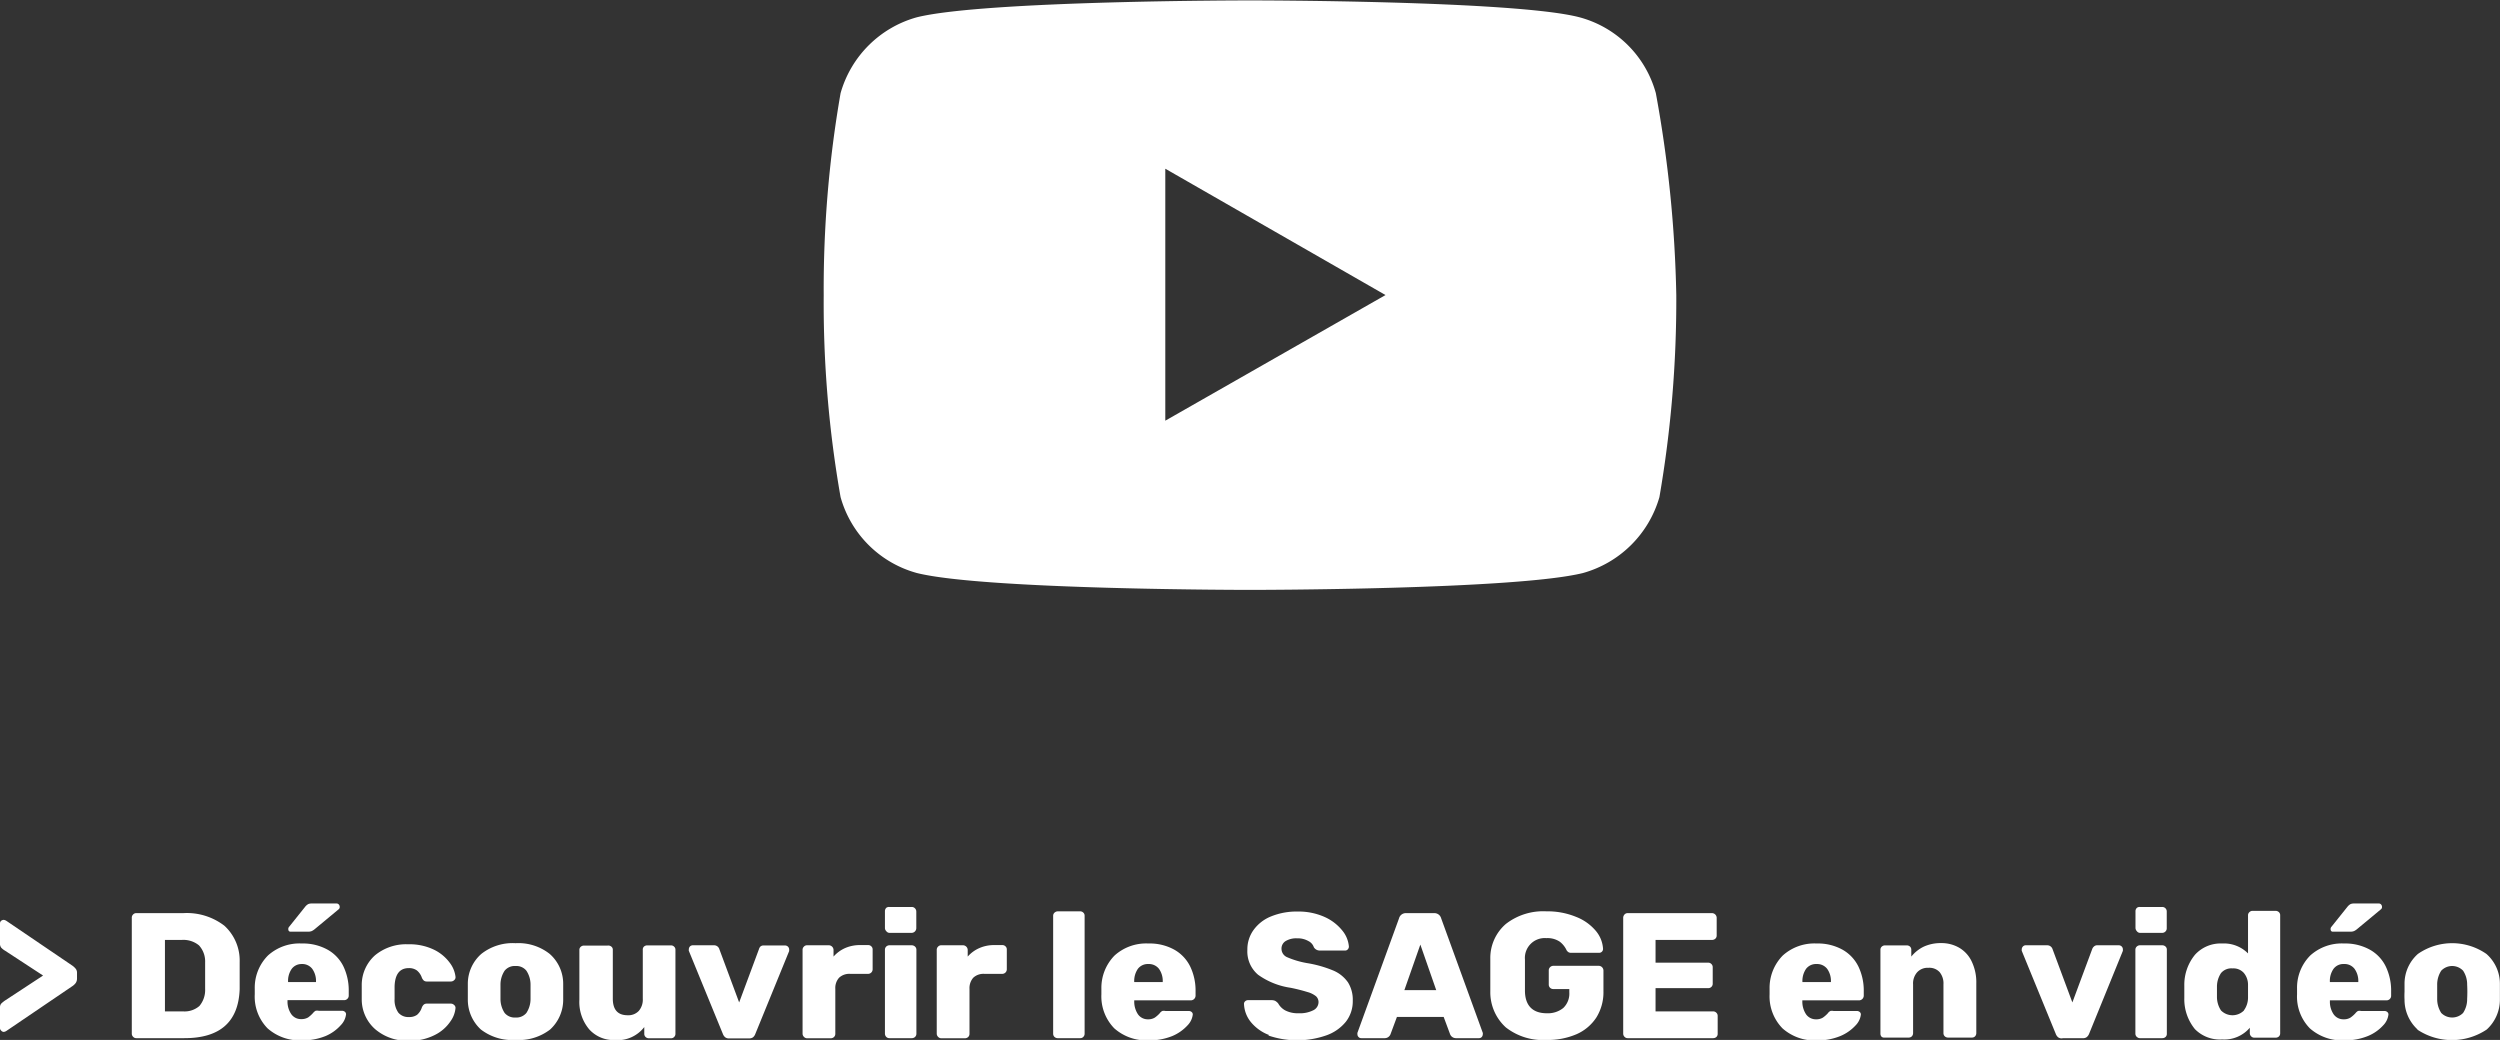 <?xml version="1.0" encoding="UTF-8"?> <svg xmlns="http://www.w3.org/2000/svg" id="fce998cd-2c4d-4fda-8f2d-7990d73e9cd7" data-name="bdfbe2c1-d259-49da-99b7-765d7e2ff2e1" width="251.91" height="104.79" viewBox="0 0 251.91 104.79"><rect x="0" y="0" width="251.91" height="104.79" fill="#333333" stroke="none"/><g id="a674dac0-d034-4136-a15e-171398c052b4" data-name="b0c4c803-0f7b-4156-9e0b-561abcebb703"><g style="isolation: isolate"><g style="isolation: isolate"><path d="M-64.5,154.45a.33.33,0,0,1-.11-.27v-2.05a.57.57,0,0,1,.12-.39,2.89,2.89,0,0,1,.38-.31l3.84-2.52-3.84-2.51a1.64,1.64,0,0,1-.37-.29.63.63,0,0,1-.13-.43v-2a.34.34,0,0,1,.11-.28.41.41,0,0,1,.27-.1.63.63,0,0,1,.28.11l6.57,4.46a1.72,1.72,0,0,1,.41.37.65.65,0,0,1,.12.41v.57a.79.79,0,0,1-.13.44,1.44,1.44,0,0,1-.4.36l-6.57,4.46a.63.63,0,0,1-.28.11A.37.37,0,0,1-64.5,154.45Z" transform="translate(64.61 -50.61)" style="fill: #fff"></path><path d="M-51.19,155.09a.45.45,0,0,1-.14-.32V143.09a.44.44,0,0,1,.13-.33.42.42,0,0,1,.32-.14h4.74A6.21,6.21,0,0,1-42,143.89a4.75,4.75,0,0,1,1.54,3.65c0,.35,0,.81,0,1.38s0,1,0,1.37q-.18,4.94-5.59,4.93h-4.83A.42.42,0,0,1-51.19,155.09Zm5-2.57a2.28,2.28,0,0,0,1.67-.54,2.49,2.49,0,0,0,.58-1.72q0-.52,0-1.35c0-.56,0-1,0-1.34a2.38,2.38,0,0,0-.62-1.7,2.47,2.47,0,0,0-1.72-.55h-1.71v7.2Z" transform="translate(64.61 -50.61)" style="fill: #fff"></path><path d="M-37.65,154.23a4.57,4.57,0,0,1-1.29-3.43v-.56a4.6,4.6,0,0,1,1.33-3.35,4.73,4.73,0,0,1,3.4-1.21,5.11,5.11,0,0,1,2.62.63A3.89,3.89,0,0,1-30,148a5.6,5.6,0,0,1,.53,2.47v.45a.44.44,0,0,1-.13.33.46.46,0,0,1-.34.14h-5.7v.11a2.23,2.23,0,0,0,.38,1.3,1.19,1.19,0,0,0,1,.5,1.32,1.32,0,0,0,.7-.17,3.3,3.3,0,0,0,.49-.44.92.92,0,0,1,.26-.23.82.82,0,0,1,.32,0h2.35a.45.45,0,0,1,.28.1.32.32,0,0,1,.12.25,1.87,1.87,0,0,1-.53,1.1A4.29,4.29,0,0,1-31.79,155a6.08,6.08,0,0,1-2.4.44A4.88,4.88,0,0,1-37.65,154.23Zm4.88-4.66v0a2.1,2.1,0,0,0-.38-1.34,1.26,1.26,0,0,0-1.06-.48,1.23,1.23,0,0,0-1,.48,2.1,2.1,0,0,0-.37,1.34v0Zm-2.79-5.34a.32.32,0,0,1,.09-.24l1.6-2a1.07,1.07,0,0,1,.32-.28.85.85,0,0,1,.35-.06h2.48a.3.3,0,0,1,.25.1.36.36,0,0,1,.09.26.27.27,0,0,1-.09.21l-2.41,2a1.44,1.44,0,0,1-.32.21,1,1,0,0,1-.38.06h-1.69C-35.46,144.51-35.56,144.42-35.56,144.23Z" transform="translate(64.61 -50.61)" style="fill: #fff"></path><path d="M-26.8,154.32a4,4,0,0,1-1.36-3l0-.72,0-.74a4,4,0,0,1,1.35-3,4.93,4.93,0,0,1,3.33-1.1,5.65,5.65,0,0,1,2.63.56,4.32,4.32,0,0,1,1.58,1.33,2.87,2.87,0,0,1,.56,1.39.38.38,0,0,1-.13.33.48.48,0,0,1-.34.14h-2.41a.48.48,0,0,1-.31-.09.86.86,0,0,1-.2-.29,1.62,1.62,0,0,0-.51-.74,1.35,1.35,0,0,0-.8-.23c-.92,0-1.4.61-1.44,1.84l0,.68,0,.59a2.21,2.21,0,0,0,.38,1.38,1.3,1.3,0,0,0,1.06.44,1.33,1.33,0,0,0,.82-.22,1.61,1.61,0,0,0,.49-.75.86.86,0,0,1,.2-.29.48.48,0,0,1,.31-.09h2.41a.44.44,0,0,1,.32.13.37.37,0,0,1,.15.3,2.66,2.66,0,0,1-.5,1.34,4.06,4.06,0,0,1-1.57,1.38,5.5,5.5,0,0,1-2.7.59A4.93,4.93,0,0,1-26.8,154.32Z" transform="translate(64.61 -50.61)" style="fill: #fff"></path><path d="M-16.15,154.35a4.06,4.06,0,0,1-1.32-3c0-.15,0-.42,0-.81s0-.65,0-.81a4,4,0,0,1,1.36-3,5.09,5.09,0,0,1,3.45-1.08,5.08,5.08,0,0,1,3.44,1.08,4,4,0,0,1,1.36,3c0,.32,0,.59,0,.81s0,.5,0,.81a4.06,4.06,0,0,1-1.32,3,5.17,5.17,0,0,1-3.48,1.05A5.18,5.18,0,0,1-16.15,154.35Zm4.58-1.67a2.57,2.57,0,0,0,.42-1.42c0-.12,0-.36,0-.72s0-.6,0-.72a2.55,2.55,0,0,0-.42-1.4,1.29,1.29,0,0,0-1.09-.47,1.3,1.3,0,0,0-1.1.47,2.55,2.55,0,0,0-.42,1.4v1.44a2.57,2.57,0,0,0,.42,1.42,1.32,1.32,0,0,0,1.1.46A1.31,1.31,0,0,0-11.57,152.68Z" transform="translate(64.61 -50.61)" style="fill: #fff"></path><path d="M-5.23,154.34a4.28,4.28,0,0,1-1-3v-5a.41.41,0,0,1,.13-.32.48.48,0,0,1,.32-.13h2.39A.49.49,0,0,1-3,146a.39.39,0,0,1,.14.32v4.92c0,1.11.5,1.67,1.49,1.67a1.44,1.44,0,0,0,1.13-.44,1.74,1.74,0,0,0,.4-1.23v-4.92A.42.42,0,0,1,.27,146a.49.49,0,0,1,.33-.13H3a.44.44,0,0,1,.32.13.41.41,0,0,1,.13.32v8.46a.44.44,0,0,1-.13.32.41.41,0,0,1-.32.13H.78a.48.48,0,0,1-.33-.12.44.44,0,0,1-.14-.33v-.68a3.39,3.39,0,0,1-3,1.31A3.3,3.3,0,0,1-5.23,154.34Z" transform="translate(64.61 -50.61)" style="fill: #fff"></path><path d="M8.44,155.11a.87.87,0,0,1-.22-.34L4.8,146.42a.28.28,0,0,1,0-.14.44.44,0,0,1,.11-.3.41.41,0,0,1,.3-.12H7.33a.55.55,0,0,1,.54.38l2,5.38,2-5.38A.61.61,0,0,1,12,146a.45.45,0,0,1,.34-.12H14.5a.42.42,0,0,1,.29.12.41.41,0,0,1,.12.3l0,.14-3.41,8.35a.79.79,0,0,1-.23.34.61.61,0,0,1-.4.11h-2A.57.57,0,0,1,8.44,155.11Z" transform="translate(64.61 -50.61)" style="fill: #fff"></path><path d="M16.4,155.09a.45.45,0,0,1-.14-.32v-8.44a.44.44,0,0,1,.13-.33.42.42,0,0,1,.32-.14h2.2a.48.48,0,0,1,.47.47V147a3.38,3.38,0,0,1,1.17-.86,3.7,3.7,0,0,1,1.51-.3h.81a.44.44,0,0,1,.32.13.41.41,0,0,1,.13.32v2a.46.46,0,0,1-.45.45H21.05a1.5,1.5,0,0,0-1.11.39,1.54,1.54,0,0,0-.38,1.12v4.53a.44.44,0,0,1-.14.33.48.48,0,0,1-.33.12H16.71A.42.42,0,0,1,16.4,155.09Z" transform="translate(64.61 -50.61)" style="fill: #fff"></path><path d="M24.69,144.43a.44.44,0,0,1-.13-.33v-1.67a.49.49,0,0,1,.13-.34A.44.44,0,0,1,25,142h2.25a.44.44,0,0,1,.33.13.46.46,0,0,1,.14.34v1.67a.48.48,0,0,1-.47.47H25A.42.42,0,0,1,24.69,144.43Zm0,10.66a.48.48,0,0,1-.13-.32v-8.46a.44.44,0,0,1,.13-.32.48.48,0,0,1,.32-.13h2.25a.49.49,0,0,1,.33.13.42.42,0,0,1,.14.32v8.46a.44.44,0,0,1-.14.33.48.48,0,0,1-.33.12H25A.44.44,0,0,1,24.69,155.09Z" transform="translate(64.61 -50.61)" style="fill: #fff"></path></g><g style="isolation: isolate"><path d="M29.92,155.09a.45.45,0,0,1-.14-.32v-8.44a.44.44,0,0,1,.13-.33.42.42,0,0,1,.32-.14h2.2a.48.48,0,0,1,.47.47V147a3.33,3.33,0,0,1,1.18-.86,3.65,3.65,0,0,1,1.5-.3h.81a.44.44,0,0,1,.32.13.41.41,0,0,1,.13.32v2a.46.46,0,0,1-.45.45H34.57a1.5,1.5,0,0,0-1.11.39,1.58,1.58,0,0,0-.38,1.12v4.53a.44.44,0,0,1-.14.33.48.48,0,0,1-.33.12H30.23A.42.42,0,0,1,29.92,155.09Z" transform="translate(64.61 -50.61)" style="fill: #fff"></path></g><g style="isolation: isolate"><path d="M41.65,155.1a.44.44,0,0,1-.14-.33V142.89a.42.42,0,0,1,.14-.32.49.49,0,0,1,.33-.13h2.25a.44.44,0,0,1,.32.13.41.41,0,0,1,.13.32v11.88a.44.44,0,0,1-.13.32.41.41,0,0,1-.32.13H42A.48.48,0,0,1,41.65,155.1Z" transform="translate(64.61 -50.61)" style="fill: #fff"></path><path d="M47.67,154.23a4.61,4.61,0,0,1-1.3-3.43v-.56a4.65,4.65,0,0,1,1.33-3.35,4.75,4.75,0,0,1,3.41-1.21,5.11,5.11,0,0,1,2.62.63,3.94,3.94,0,0,1,1.6,1.71,5.6,5.6,0,0,1,.53,2.47v.45a.48.48,0,0,1-.47.47H49.68v.11a2.3,2.3,0,0,0,.38,1.3,1.2,1.2,0,0,0,1,.5,1.26,1.26,0,0,0,.69-.17,2.92,2.92,0,0,0,.5-.44.71.71,0,0,1,.26-.23.76.76,0,0,1,.31,0h2.36a.45.45,0,0,1,.28.1.32.32,0,0,1,.12.25,1.87,1.87,0,0,1-.53,1.1A4.38,4.38,0,0,1,53.53,155a6.1,6.1,0,0,1-2.41.44A4.87,4.87,0,0,1,47.67,154.23Zm4.88-4.66v0a2.1,2.1,0,0,0-.38-1.34,1.28,1.28,0,0,0-1.06-.48,1.26,1.26,0,0,0-1.06.48,2.16,2.16,0,0,0-.37,1.34v0Z" transform="translate(64.61 -50.61)" style="fill: #fff"></path></g><g style="isolation: isolate"><path d="M63.26,154.9a4.34,4.34,0,0,1-1.85-1.33,3.08,3.08,0,0,1-.67-1.8.34.34,0,0,1,.12-.27.41.41,0,0,1,.28-.11h2.39a.87.87,0,0,1,.35.07,1.23,1.23,0,0,1,.3.25,1.81,1.81,0,0,0,.73.72,2.75,2.75,0,0,0,1.32.28,3,3,0,0,0,1.49-.3.92.92,0,0,0,.53-.82A.8.8,0,0,0,68,151a2.34,2.34,0,0,0-.87-.43,17.26,17.26,0,0,0-1.71-.43,7.47,7.47,0,0,1-3.26-1.31,3.07,3.07,0,0,1-1.08-2.52,3.32,3.32,0,0,1,.63-2,4,4,0,0,1,1.76-1.36,6.81,6.81,0,0,1,2.65-.49,6.45,6.45,0,0,1,2.75.55,4.8,4.8,0,0,1,1.78,1.37,2.91,2.91,0,0,1,.66,1.61.41.41,0,0,1-.11.28.34.34,0,0,1-.27.12H68.39a.69.69,0,0,1-.61-.33,1.09,1.09,0,0,0-.56-.63,2.14,2.14,0,0,0-1.12-.27,2.07,2.07,0,0,0-1.17.28.88.88,0,0,0-.41.79.92.92,0,0,0,.54.82,8.84,8.84,0,0,0,2,.6,11.82,11.82,0,0,1,2.69.76,3.44,3.44,0,0,1,1.47,1.19,3.3,3.3,0,0,1,.48,1.85,3.34,3.34,0,0,1-.7,2.12,4.43,4.43,0,0,1-2,1.38,8.94,8.94,0,0,1-5.81,0Z" transform="translate(64.61 -50.61)" style="fill: #fff"></path></g><g style="isolation: isolate"><path d="M72.29,155.11a.37.37,0,0,1-.12-.26.65.65,0,0,1,0-.17l4.19-11.53a.71.71,0,0,1,.72-.53h2.81a.71.71,0,0,1,.72.53l4.19,11.53a.39.39,0,0,1,0,.17.4.4,0,0,1-.11.26.36.36,0,0,1-.27.11H82.12a.63.63,0,0,1-.61-.39l-.65-1.75H76.15l-.65,1.75a.62.62,0,0,1-.61.39H72.55A.34.34,0,0,1,72.29,155.11Zm4.61-4.73h3.21l-1.6-4.59Z" transform="translate(64.61 -50.61)" style="fill: #fff"></path></g><g style="isolation: isolate"><path d="M87.13,154.14a4.78,4.78,0,0,1-1.57-3.63c0-.34,0-.88,0-1.64s0-1.31,0-1.66a4.52,4.52,0,0,1,1.58-3.51,6.13,6.13,0,0,1,4.07-1.26,7.57,7.57,0,0,1,3,.56,4.92,4.92,0,0,1,2,1.43,3.1,3.1,0,0,1,.71,1.79.39.39,0,0,1-.39.4H93.72a.53.53,0,0,1-.28-.06.68.68,0,0,1-.19-.19,2.3,2.3,0,0,0-.69-.87,2.21,2.21,0,0,0-1.35-.36,2,2,0,0,0-2.16,2.16c0,.34,0,.86,0,1.55s0,1.22,0,1.57c0,1.52.78,2.29,2.2,2.29a2.47,2.47,0,0,0,1.66-.53,2,2,0,0,0,.61-1.58v-.33h-1.6a.45.45,0,0,1-.34-.13.44.44,0,0,1-.13-.33V148.4a.44.44,0,0,1,.13-.33.46.46,0,0,1,.34-.14h4.57a.48.48,0,0,1,.47.47v2.09a4.82,4.82,0,0,1-.71,2.64,4.58,4.58,0,0,1-2,1.69,7.31,7.31,0,0,1-3,.58A6.07,6.07,0,0,1,87.13,154.14Z" transform="translate(64.61 -50.61)" style="fill: #fff"></path><path d="M99.09,155.09a.45.45,0,0,1-.14-.32V143.09a.49.49,0,0,1,.13-.33.42.42,0,0,1,.32-.14h8.5a.48.48,0,0,1,.47.47v1.79a.42.42,0,0,1-.14.32.48.48,0,0,1-.33.12h-5.69v2.29h5.29a.46.46,0,0,1,.34.14.44.44,0,0,1,.13.33v1.64a.44.44,0,0,1-.13.33.45.45,0,0,1-.34.13h-5.29v2.34H108a.46.46,0,0,1,.34.14.44.44,0,0,1,.13.33v1.78a.43.43,0,0,1-.13.33.49.49,0,0,1-.34.12H99.4A.42.42,0,0,1,99.09,155.09Z" transform="translate(64.61 -50.61)" style="fill: #fff"></path><path d="M115,154.23a4.61,4.61,0,0,1-1.3-3.43v-.56a4.65,4.65,0,0,1,1.33-3.35,4.75,4.75,0,0,1,3.41-1.21,5.11,5.11,0,0,1,2.62.63,3.94,3.94,0,0,1,1.6,1.71,5.6,5.6,0,0,1,.53,2.47v.45a.48.48,0,0,1-.47.47H117v.11a2.3,2.3,0,0,0,.38,1.3,1.2,1.2,0,0,0,1,.5,1.26,1.26,0,0,0,.69-.17,2.92,2.92,0,0,0,.5-.44.71.71,0,0,1,.26-.23.76.76,0,0,1,.31,0h2.36a.45.45,0,0,1,.28.1.32.32,0,0,1,.12.25,1.87,1.87,0,0,1-.53,1.1,4.38,4.38,0,0,1-1.55,1.08,6.1,6.1,0,0,1-2.41.44A4.87,4.87,0,0,1,115,154.23Zm4.88-4.66v0a2.1,2.1,0,0,0-.38-1.34,1.28,1.28,0,0,0-1.06-.48,1.26,1.26,0,0,0-1.06.48,2.16,2.16,0,0,0-.37,1.34v0Z" transform="translate(64.61 -50.61)" style="fill: #fff"></path><path d="M125,155.09a.44.44,0,0,1-.13-.32v-8.46A.41.41,0,0,1,125,146a.48.48,0,0,1,.32-.13h2.21a.49.49,0,0,1,.33.13.44.44,0,0,1,.12.32V147a3.66,3.66,0,0,1,1.25-1,4.1,4.1,0,0,1,1.76-.36,3.55,3.55,0,0,1,1.82.47,3.16,3.16,0,0,1,1.26,1.39,4.84,4.84,0,0,1,.46,2.21v5a.47.47,0,0,1-.12.32.43.43,0,0,1-.33.13h-2.39a.48.48,0,0,1-.33-.12.44.44,0,0,1-.14-.33v-4.91a1.79,1.79,0,0,0-.39-1.24,1.4,1.4,0,0,0-1.12-.43,1.44,1.44,0,0,0-1.13.44,1.7,1.7,0,0,0-.42,1.23v4.91a.47.47,0,0,1-.12.32.44.44,0,0,1-.33.13h-2.39A.44.44,0,0,1,125,155.09Z" transform="translate(64.61 -50.61)" style="fill: #fff"></path></g><g style="isolation: isolate"><path d="M142.75,155.11a.87.87,0,0,1-.22-.34l-3.42-8.35a.46.46,0,0,1,0-.14.41.41,0,0,1,.12-.3.38.38,0,0,1,.29-.12h2.15a.56.56,0,0,1,.54.38l2,5.38,2-5.38a.61.61,0,0,1,.18-.26.47.47,0,0,1,.34-.12h2.16a.42.42,0,0,1,.29.12.41.41,0,0,1,.12.3l0,.14-3.4,8.35a.8.8,0,0,1-.24.34.58.58,0,0,1-.39.11h-2A.57.57,0,0,1,142.75,155.11Z" transform="translate(64.61 -50.61)" style="fill: #fff"></path><path d="M150.7,144.43a.49.49,0,0,1-.13-.33v-1.67a.46.46,0,0,1,.14-.34A.42.42,0,0,1,151,142h2.25a.45.45,0,0,1,.47.47v1.67a.44.44,0,0,1-.13.33.46.46,0,0,1-.34.14H151A.42.42,0,0,1,150.7,144.43Zm0,10.66a.45.45,0,0,1-.14-.32v-8.46a.42.42,0,0,1,.14-.32.46.46,0,0,1,.31-.13h2.25a.49.49,0,0,1,.34.13.41.41,0,0,1,.13.32v8.46a.43.43,0,0,1-.13.33.49.49,0,0,1-.34.12H151A.42.42,0,0,1,150.71,155.09Z" transform="translate(64.61 -50.61)" style="fill: #fff"></path><path d="M156.56,154.31a4.76,4.76,0,0,1-1.07-3.14l0-.63,0-.64a4.76,4.76,0,0,1,1.08-3.09,3.48,3.48,0,0,1,2.73-1.13,3.42,3.42,0,0,1,2.61,1v-3.84a.42.42,0,0,1,.14-.32.46.46,0,0,1,.31-.13h2.33a.49.49,0,0,1,.33.13.41.41,0,0,1,.13.32v11.88a.43.43,0,0,1-.13.33.48.48,0,0,1-.33.12h-2.15a.42.42,0,0,1-.31-.13.45.45,0,0,1-.14-.32v-.55a3.38,3.38,0,0,1-2.79,1.18A3.53,3.53,0,0,1,156.56,154.31Zm4.94-1.9a2.17,2.17,0,0,0,.41-1.25c0-.34,0-.57,0-.69s0-.35,0-.66a1.84,1.84,0,0,0-.42-1.16,1.4,1.4,0,0,0-1.14-.46,1.36,1.36,0,0,0-1.16.47,2.47,2.47,0,0,0-.41,1.33l0,.55,0,.56a2.47,2.47,0,0,0,.41,1.33,1.63,1.63,0,0,0,2.31,0Z" transform="translate(64.61 -50.61)" style="fill: #fff"></path><path d="M168.14,154.23a4.57,4.57,0,0,1-1.29-3.43v-.56a4.6,4.6,0,0,1,1.33-3.35,4.73,4.73,0,0,1,3.4-1.21,5.11,5.11,0,0,1,2.62.63,3.89,3.89,0,0,1,1.6,1.71,5.6,5.6,0,0,1,.53,2.47v.45a.44.44,0,0,1-.13.33.46.46,0,0,1-.34.14h-5.7v.11a2.23,2.23,0,0,0,.38,1.3,1.19,1.19,0,0,0,1,.5,1.26,1.26,0,0,0,.69-.17,2.92,2.92,0,0,0,.5-.44.92.92,0,0,1,.26-.23.82.82,0,0,1,.32,0h2.35a.45.45,0,0,1,.28.1.32.32,0,0,1,.12.25,1.87,1.87,0,0,1-.53,1.1A4.29,4.29,0,0,1,174,155a6.08,6.08,0,0,1-2.4.44A4.88,4.88,0,0,1,168.14,154.23Zm4.88-4.66v0a2.1,2.1,0,0,0-.38-1.34,1.26,1.26,0,0,0-1.06-.48,1.23,1.23,0,0,0-1.05.48,2.1,2.1,0,0,0-.37,1.34v0Zm-2.79-5.34a.32.32,0,0,1,.09-.24l1.6-2a1.07,1.07,0,0,1,.32-.28.85.85,0,0,1,.35-.06h2.48a.3.3,0,0,1,.25.1.36.36,0,0,1,.09.26.27.27,0,0,1-.09.21l-2.41,2a1.44,1.44,0,0,1-.32.21,1,1,0,0,1-.38.06h-1.69C170.33,144.51,170.23,144.42,170.23,144.23Z" transform="translate(64.61 -50.61)" style="fill: #fff"></path><path d="M179,154.35a4.06,4.06,0,0,1-1.32-3,8,8,0,0,1,0-.81c0-.38,0-.65,0-.81a4,4,0,0,1,1.35-3,6.05,6.05,0,0,1,6.9,0,4,4,0,0,1,1.36,3q0,.48,0,.81t0,.81a4.06,4.06,0,0,1-1.33,3,6.29,6.29,0,0,1-7,0Zm4.58-1.67a2.5,2.5,0,0,0,.41-1.42,13,13,0,0,0,0-1.44,2.48,2.48,0,0,0-.41-1.4,1.52,1.52,0,0,0-2.2,0,2.56,2.56,0,0,0-.41,1.4l0,.72,0,.72a2.58,2.58,0,0,0,.41,1.42,1.55,1.55,0,0,0,2.2,0Z" transform="translate(64.61 -50.61)" style="fill: #fff"></path></g></g></g><path d="M52.81,93V67.61L75,80.34ZM102.24,60a10.9,10.9,0,0,0-7.7-7.65c-6.49-1.7-33.2-1.7-33.2-1.7s-26.7,0-33.56,1.7A11.06,11.06,0,0,0,20.09,60a114.72,114.72,0,0,0-1.7,20.35,112.87,112.87,0,0,0,1.7,20.35,11,11,0,0,0,7.69,7.65c6.79,1.7,33.56,1.7,33.56,1.7s26.71,0,33.56-1.7a11.13,11.13,0,0,0,7.7-7.65,116.62,116.62,0,0,0,1.7-20.35A125.23,125.23,0,0,0,102.24,60Z" transform="translate(64.61 -50.61)" style="fill: #fff"></path></svg> 